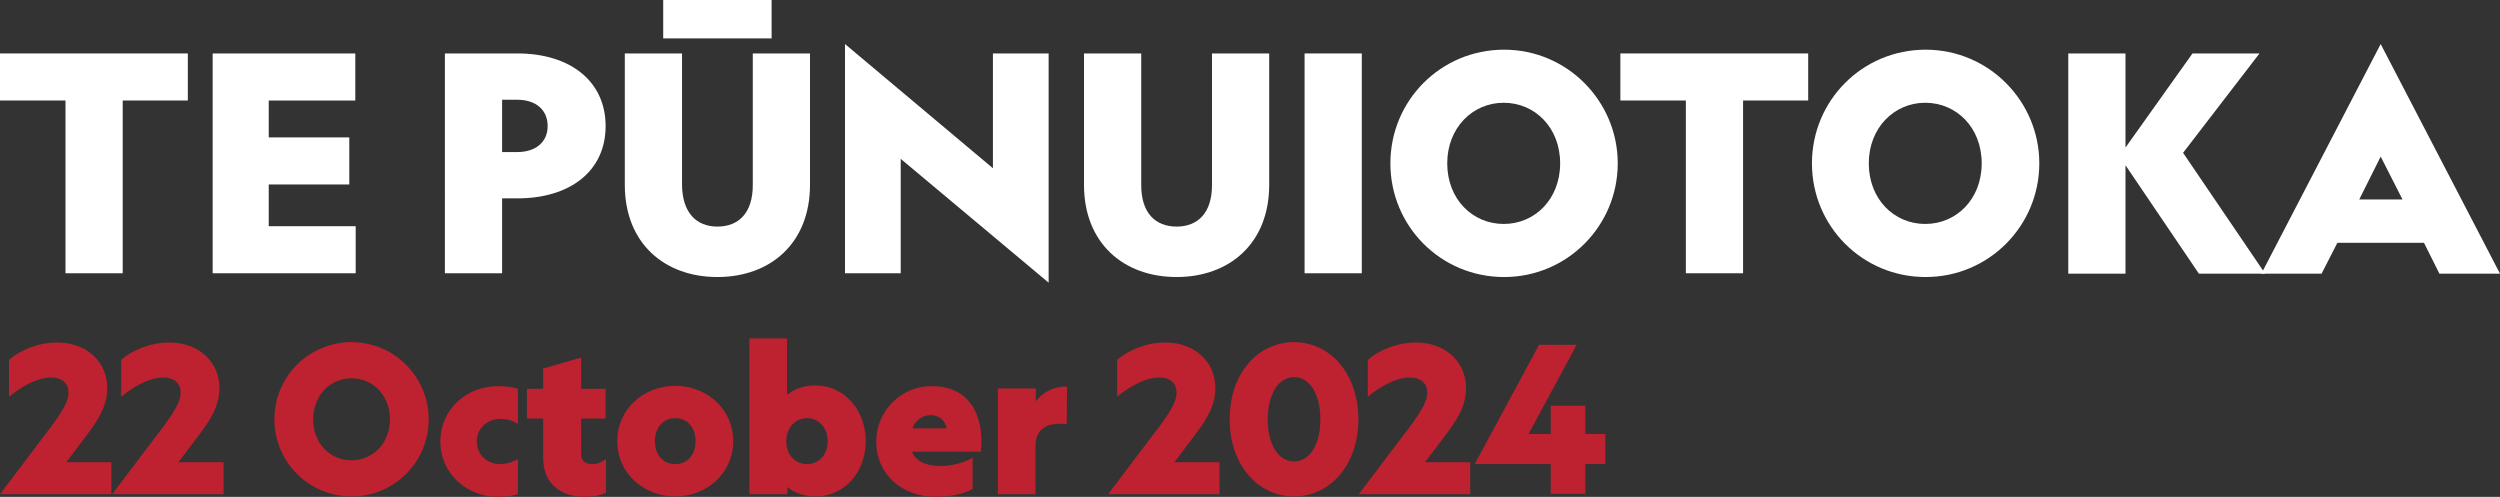 <?xml version="1.0" encoding="UTF-8"?>
<svg id="Layer_2" data-name="Layer 2" xmlns="http://www.w3.org/2000/svg" viewBox="0 0 664.2 132">
  <rect x="0" y="0" width="664.2" height="132" fill="#333333" stroke="none"/>
  <defs>
    <style>
      .cls-1 {
        fill: #be212f;
      }

      .cls-1, .cls-2 {
        stroke-width: 0px;
      }

      .cls-2 {
        fill: #fff;
      }
    </style>
  </defs>
  <g id="Layer_2-2" data-name="Layer 2">
    <g>
      <g>
        <path class="cls-2" d="M32.6,26.7v45.9h-15.2V26.7H0v-12.5h49.9v12.5h-17.3Z"/>
        <path class="cls-2" d="M56.5,14.2h37.9v12.5h-23v9.8h21.4v12.5h-21.4v11.1h23.1v12.5h-38c0,.1,0-58.4,0-58.4Z"/>
        <path class="cls-2" d="M133.4,52.7v19.9h-15.2V14.2h19.3c13.9,0,23.4,7.3,23.4,19.3s-9.5,19.2-23.4,19.2h-4.1ZM133.4,40.4h4c5,0,8.1-2.7,8.1-6.9s-3-7-8.1-7h-4v13.9Z"/>
        <path class="cls-2" d="M190.6,60.2c5.7,0,9.4-3.7,9.4-11V14.2h15.2v34.9c0,15.6-10.6,24.5-24.6,24.5s-24.6-8.9-24.6-24.5V14.2h15.2v35c.1,7.3,3.8,11,9.4,11ZM176.2,0h28.8v10.2h-28.8V0Z"/>
        <path class="cls-2" d="M263.8,14.2h14.8v60.9l-39.3-32.9v30.4h-14.8V11.7l39.3,33V14.2h0Z"/>
        <path class="cls-2" d="M312.6,60.2c5.7,0,9.4-3.7,9.4-11V14.2h15.2v34.9c0,15.6-10.6,24.5-24.6,24.5s-24.6-8.9-24.6-24.5V14.2h15.2v35c0,7.3,3.7,11,9.4,11Z"/>
        <path class="cls-2" d="M361.8,14.2v58.4h-15.2V14.2h15.2Z"/>
        <path class="cls-2" d="M429.8,43.4c0,16.6-13.4,30.2-30.2,30.2s-30.2-13.5-30.2-30.2,13.4-30.2,30.2-30.2,30.2,13.7,30.2,30.2ZM384.5,43.4c0,9.5,6.7,16.1,15,16.1s15-6.6,15-16.1-6.7-16.1-15-16.1-15,6.7-15,16.1Z"/>
        <path class="cls-2" d="M463.1,26.7v45.9h-15.2V26.7h-17.4v-12.5h49.9v12.5h-17.3Z"/>
        <path class="cls-2" d="M541.8,43.4c0,16.6-13.4,30.2-30.2,30.2s-30.2-13.5-30.2-30.2,13.4-30.2,30.2-30.2,30.2,13.7,30.2,30.2ZM496.5,43.4c0,9.5,6.7,16.1,15,16.1s15-6.6,15-16.1-6.7-16.1-15-16.1-15,6.7-15,16.1h0Z"/>
        <path class="cls-2" d="M601.8,72.7h-17.6l-19.5-28.8v28.8h-15.2V14.2h15.2v25l17.8-25h17.8l-20.3,26.4,21.8,32.1h0Z"/>
        <path class="cls-2" d="M664.2,72.7h-16.1l-4.1-8.2h-23l-4.2,8.2h-16l31.7-61,31.7,61ZM626.8,53h11.5l-5.8-11.4-5.7,11.4Z"/>
      </g>
      <g>
        <path class="cls-1" d="M29.6,122.8v8.5H0l11.2-14.8c3.5-4.6,7-9,7-12.1,0-2.5-1.6-4.1-4.7-4.1-4,0-8.6,3-11.1,5.1v-9.8c2.9-2.5,7.6-4.6,12.8-4.6,7.8,0,13.3,5.1,13.3,12.1,0,4.7-2.3,8.4-5.9,13.1l-5,6.6h12Z"/>
        <path class="cls-1" d="M59.4,122.8v8.5h-29.6l11.2-14.8c3.5-4.6,7-9,7-12.1,0-2.5-1.6-4.1-4.7-4.1-4,0-8.6,3-11.1,5.1v-9.8c2.9-2.5,7.6-4.6,12.8-4.6,7.8,0,13.3,5.1,13.3,12.1,0,4.7-2.3,8.4-5.9,13.1l-5,6.6h12Z"/>
        <path class="cls-1" d="M113.9,111.4c0,11.3-9.1,20.5-20.5,20.5s-20.5-9.2-20.5-20.5,9.1-20.5,20.5-20.5,20.5,9.3,20.5,20.5ZM83.2,111.4c0,6.5,4.6,10.9,10.2,10.9s10.2-4.5,10.2-10.9-4.6-10.9-10.2-10.9-10.2,4.5-10.2,10.9Z"/>
        <path class="cls-1" d="M137.6,122v9.3c-1.6.5-3.4.7-5.4.7-8,0-15.2-6-15.2-14.7s7.1-14.7,15.2-14.7c2,0,3.8.2,5.4.7v9.3c-1.4-.8-2.6-1.3-4.7-1.3-3.2,0-6.2,2.2-6.2,6s3,6,6.2,6c2.1-.1,3.3-.6,4.7-1.3h0Z"/>
        <path class="cls-1" d="M157.4,123.3c1.3,0,2.5-.5,3.6-1.3v8.9c-1.6.8-3.8,1.1-5.7,1.1-6.1,0-11-3.3-11-10.4v-10.4h-4.3v-7.9h4.3v-5.4l10.1-2.9v8.3h6.5v7.9h-6.5v9.4c-.1,2,1.3,2.7,3,2.7h0Z"/>
        <path class="cls-1" d="M164,117.2c0-8.6,7.1-14.7,15.4-14.7s15.4,6.1,15.4,14.7-7.1,14.7-15.4,14.7-15.4-6.1-15.4-14.7ZM174,117.2c0,3.7,2.2,6.1,5.4,6.1s5.4-2.4,5.4-6.1-2.2-6.1-5.4-6.1-5.4,2.5-5.4,6.1Z"/>
        <path class="cls-1" d="M230,117.2c0,8.5-5.9,14.7-13.3,14.7-3.6,0-6.1-1.3-7.5-2.5v1.9h-10.1v-41.4h10v15c1.5-1.2,4-2.5,7.5-2.5,7.5,0,13.4,6.3,13.4,14.8ZM208.9,117.2c0,3.6,2.3,6.1,5.5,6.1s5.5-2.5,5.5-6.1-2.4-6.1-5.5-6.1-5.5,2.5-5.5,6.1Z"/>
        <path class="cls-1" d="M260.6,120h-18.3c1,2.6,3.8,3.8,7.6,3.8,2.8,0,6.2-.8,8.5-2.2v8.3c-2.9,1.6-6.7,2.1-9.8,2.1-8.9,0-15.8-6-15.8-14.6s7-14.8,14.5-14.8c10.2-.2,14.3,7.7,13.3,17.4h0ZM242.4,113.8h9.1c-.2-1.5-1.5-3.5-4.3-3.5-2.2,0-4,1.4-4.8,3.5h0Z"/>
        <path class="cls-1" d="M283.4,112.7c-5.2-.6-8.3,1.2-8.3,5.9v12.7h-10v-28.1h10.1v3.4c1.7-2.2,4.5-4,8.3-3.9l-.1,10h0Z"/>
        <path class="cls-1" d="M324,122.8v8.5h-29.6l11.2-14.8c3.5-4.6,7-9,7-12.1,0-2.5-1.6-4.1-4.7-4.1-4,0-8.6,3-11.1,5.1v-9.8c2.9-2.5,7.6-4.6,12.8-4.6,7.8,0,13.3,5.1,13.3,12.1,0,4.7-2.3,8.4-5.9,13.1l-5,6.6h12Z"/>
        <path class="cls-1" d="M360.9,111.4c0,12.1-7.5,20.5-17.1,20.5s-17.1-8.4-17.1-20.5,7.4-20.5,17.1-20.5,17.1,8.5,17.1,20.5ZM336.8,111.4c0,6.3,2.6,11.2,7,11.2s7-4.9,7-11.2-2.6-11.2-7-11.2-7,5-7,11.2Z"/>
        <path class="cls-1" d="M390.6,122.8v8.5h-29.6l11.2-14.8c3.5-4.6,7-9,7-12.1,0-2.5-1.6-4.1-4.7-4.1-4,0-8.6,3-11.1,5.1v-9.8c2.9-2.5,7.6-4.6,12.8-4.6,7.8,0,13.3,5.1,13.3,12.1,0,4.7-2.3,8.4-5.9,13.1l-5,6.6h12Z"/>
        <path class="cls-1" d="M406.1,115.3h5.9v-7.5h9.2v7.5h5.3v8h-5.3v7.9h-9.2v-7.9h-20.2l17.1-31.7h10l-12.8,23.7h0Z"/>
      </g>
    </g>
  </g>
</svg>